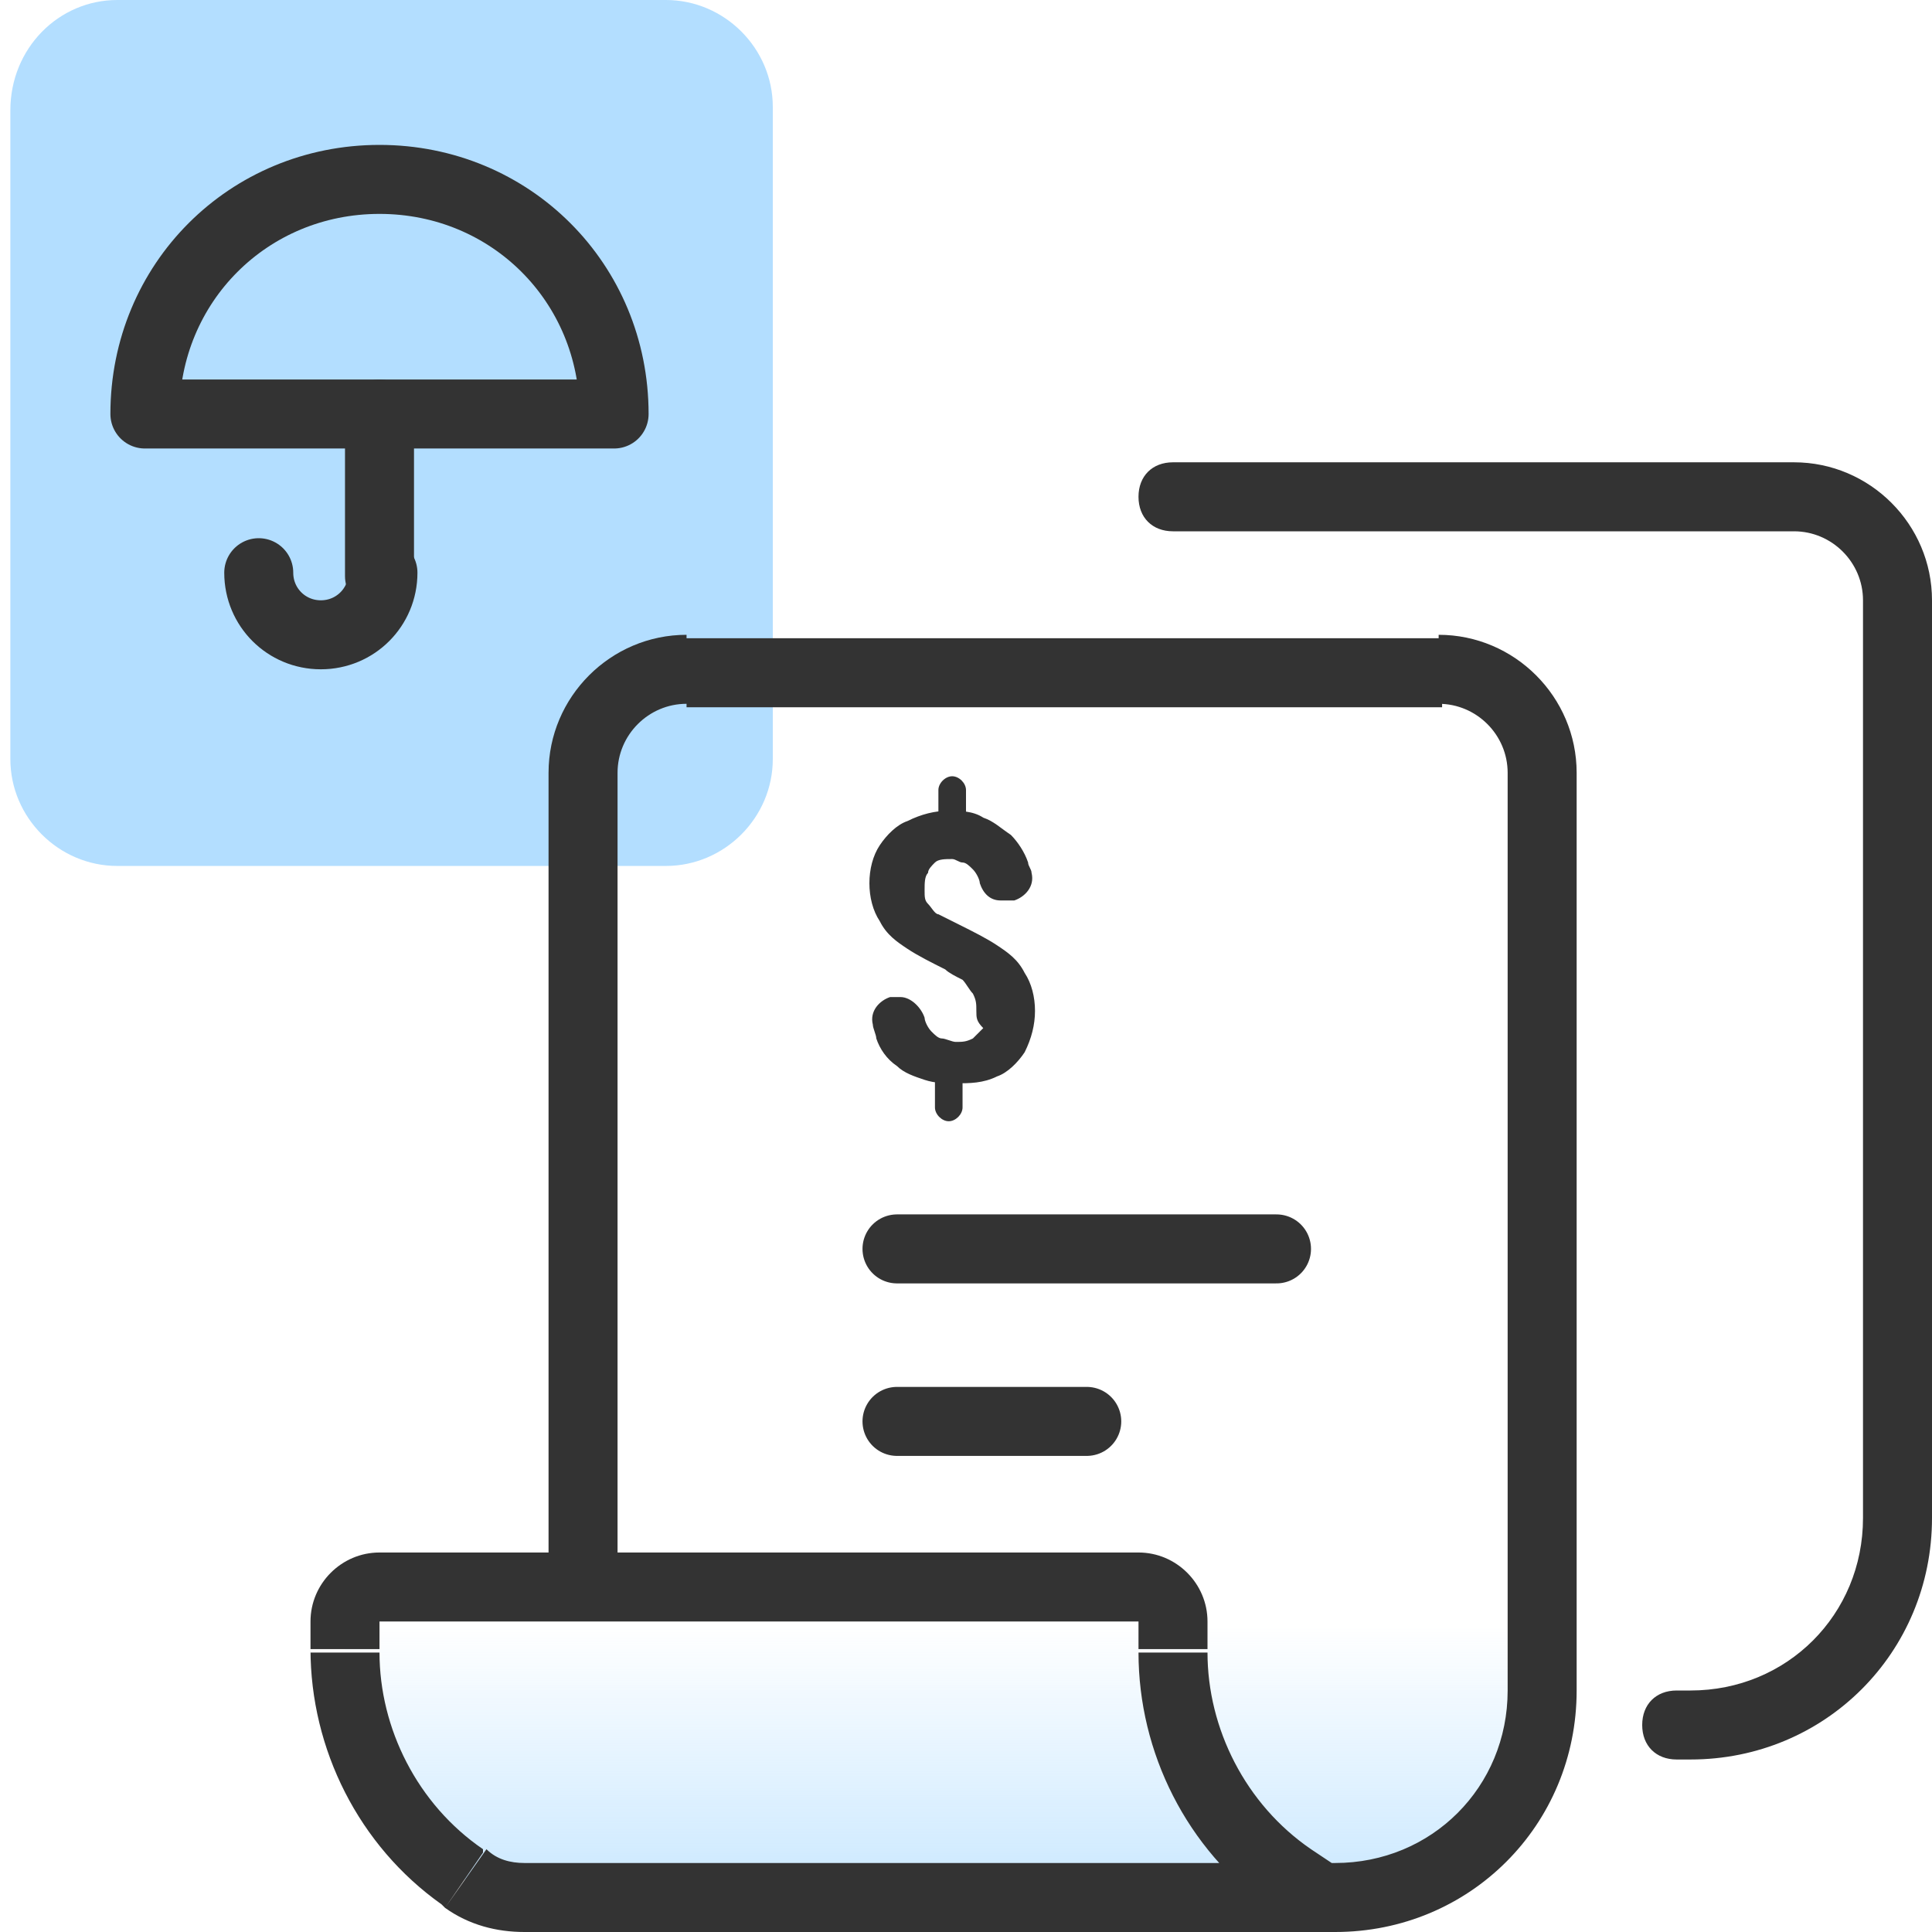 <?xml version="1.0" encoding="utf-8"?>
<!-- Generator: Adobe Illustrator 26.4.1, SVG Export Plug-In . SVG Version: 6.00 Build 0)  -->
<svg version="1.1" id="Layer_1" xmlns="http://www.w3.org/2000/svg" xmlns:xlink="http://www.w3.org/1999/xlink" x="0px" y="0px"
	 viewBox="0 0 56 56" style="enable-background:new 0 0 56 56;" xml:space="preserve">
<style type="text/css">
	.st0{fill:#B3DEFF;}
	.st1{fill:url(#SVGID_1_);}
	.st2{fill:#333333;}
	.st3{fill:none;stroke:#333333;stroke-width:2;stroke-linecap:round;stroke-linejoin:round;}
</style>
<path class="st0" d="M19.3,25.1H3.4c-1.7,0-3.1-1.4-3.1-3.1V3.2C0.3,1.4,1.7,0,3.4,0h15.9c1.7,0,3.1,1.4,3.1,3.1V22
	C22.4,23.7,21,25.1,19.3,25.1z"/>
<linearGradient id="SVGID_1_" gradientUnits="userSpaceOnUse" x1="27.36" y1="960.387" x2="27.36" y2="941.127" gradientTransform="matrix(1 0 0 1 0 -902)">
	<stop  offset="0" style="stop-color:#B3DEFF"/>
	<stop  offset="0.585" style="stop-color:#B3DEFF;stop-opacity:0"/>
</linearGradient>
<path class="st1" d="M19.9,19.4h21.9c1.7,0,3,1.3,3,3V49c0,3.3-2.7,6-6,6H15.2c-0.6,0-1.2-0.2-1.7-0.5l-0.1-0.1
	c-2.1-1.5-3.4-3.9-3.4-6.6V47c0-0.6,0.4-1,1-1h5.9V22.4C16.9,20.8,18.2,19.4,19.9,19.4z"/>
<path class="st2" d="M37.4,54.4l0.6-0.8l0,0L37.4,54.4z M13.4,54.4l-0.6,0.8l0,0L13.4,54.4z M13.5,54.5l0.6-0.8l0,0L13.5,54.5z
	 M41.7,18.5H19.9v2h21.9V18.5z M45.7,49V22.4h-2V49L45.7,49z M38.3,56h0.4v-2h-0.4V56z M38.9,54.2L38,53.6l-1.2,1.6l0.9,0.6
	L38.9,54.2z M35,47.8V47h-2v0.8H35z M33,45H16.9v2H33V45z M16.9,45H11v2h5.9V45z M9,47v0.8h2V47H9z M12.8,55.2l0.1,0.1l1.1-1.6
	L14,53.6L12.8,55.2z M15.2,56h23.1v-2H15.2L15.2,56z M15.9,22.4V46h2V22.4H15.9z M12.9,55.3c0.7,0.5,1.5,0.7,2.3,0.7v-2
	c-0.4,0-0.8-0.1-1.1-0.4L12.9,55.3z M9,47.8c0,2.9,1.4,5.7,3.8,7.4l1.2-1.6c-1.9-1.3-3-3.5-3-5.7H9z M11,45c-1.1,0-2,0.9-2,2h2V45z
	 M38,53.6c-1.9-1.3-3-3.5-3-5.7h-2c0,2.9,1.4,5.7,3.8,7.4L38,53.6z M19.9,18.4c-2.2,0-4,1.8-4,4h2c0-1.1,0.9-2,2-2V18.4z M41.7,20.4
	c1.1,0,2,0.9,2,2h2c0-2.2-1.8-4-4-4V20.4z M35,47c0-1.1-0.9-2-2-2v2H35z M43.7,49c0,2.8-2.2,5-5,5v2c3.9,0,7-3.1,7-7H43.7z"/>
<path class="st2" d="M34,13.4c-0.6,0-1,0.4-1,1s0.4,1,1,1V13.4z M48.6,49c-0.6,0-1,0.4-1,1s0.4,1,1,1V49z M52,13.4H34v2h18V13.4z
	 M56,44V17.4h-2V44H56z M48.6,51H49v-2h-0.4V51z M52,15.4c1.1,0,2,0.9,2,2h2c0-2.2-1.8-4-4-4V15.4z M54,44c0,2.8-2.2,5-5,5v2
	c3.9,0,7-3.1,7-7H54z"/>
<path class="st3" d="M31.5,41.2H26"/>
<path class="st3" d="M37,36.2H26"/>
<path class="st2" d="M27.6,22.5c0.2,0,0.4,0.2,0.4,0.4V24h-0.8v-1.1C27.2,22.7,27.4,22.5,27.6,22.5z M27.9,31.1v1
	c0,0.2-0.2,0.4-0.4,0.4l0,0c-0.2,0-0.4-0.2-0.4-0.4v-1H27.9z M28.3,29.3c0-0.2,0-0.3-0.1-0.5c-0.1-0.1-0.2-0.3-0.3-0.4
	c-0.2-0.1-0.4-0.2-0.5-0.3c-0.4-0.2-0.8-0.4-1.1-0.6c-0.3-0.2-0.6-0.4-0.8-0.8c-0.2-0.3-0.3-0.7-0.3-1.1c0-0.4,0.1-0.8,0.3-1.1
	c0.2-0.3,0.5-0.6,0.8-0.7c0.4-0.2,0.8-0.3,1.2-0.3c0.3,0,0.7,0,1,0.2c0.3,0.1,0.5,0.3,0.8,0.5c0.2,0.2,0.4,0.5,0.5,0.8
	c0,0.1,0.1,0.2,0.1,0.3c0.1,0.4-0.2,0.7-0.5,0.8c-0.1,0-0.1,0-0.2,0h-0.2c-0.3,0-0.5-0.2-0.6-0.5l0,0c0-0.1-0.1-0.3-0.2-0.4
	c-0.1-0.1-0.2-0.2-0.3-0.2c-0.1,0-0.2-0.1-0.3-0.1c-0.2,0-0.4,0-0.5,0.1c-0.1,0.1-0.2,0.2-0.2,0.3c-0.1,0.1-0.1,0.3-0.1,0.5
	c0,0.2,0,0.3,0.1,0.4c0.1,0.1,0.2,0.3,0.3,0.3c0.2,0.1,0.4,0.2,0.6,0.3c0.4,0.2,0.8,0.4,1.1,0.6c0.3,0.2,0.6,0.4,0.8,0.8
	c0.2,0.3,0.3,0.7,0.3,1.1c0,0.4-0.1,0.8-0.3,1.2c-0.2,0.3-0.5,0.6-0.8,0.7c-0.4,0.2-0.8,0.2-1.2,0.2c-0.3,0-0.6,0-0.9-0.1
	c-0.3-0.1-0.6-0.2-0.8-0.4c-0.3-0.2-0.5-0.5-0.6-0.8c0-0.1-0.1-0.3-0.1-0.4c-0.1-0.4,0.2-0.7,0.5-0.8c0.1,0,0.1,0,0.2,0h0.1
	c0.3,0,0.6,0.3,0.7,0.6l0,0c0,0.1,0.1,0.3,0.2,0.4c0.1,0.1,0.2,0.2,0.3,0.2c0.1,0,0.3,0.1,0.4,0.1c0.2,0,0.3,0,0.5-0.1
	c0.1-0.1,0.2-0.2,0.3-0.3C28.3,29.6,28.3,29.5,28.3,29.3z"/>
<g>
	<path class="st3" d="M4.2,12c0-3.8,3-6.8,6.8-6.8s6.8,3,6.8,6.8H4.2z"/>
	<line class="st3" x1="11" y1="12" x2="11" y2="16.7"/>
	<path class="st3" d="M7.5,16.6c0,1,0.8,1.8,1.8,1.8s1.8-0.8,1.8-1.8"/>
</g>
</svg>
